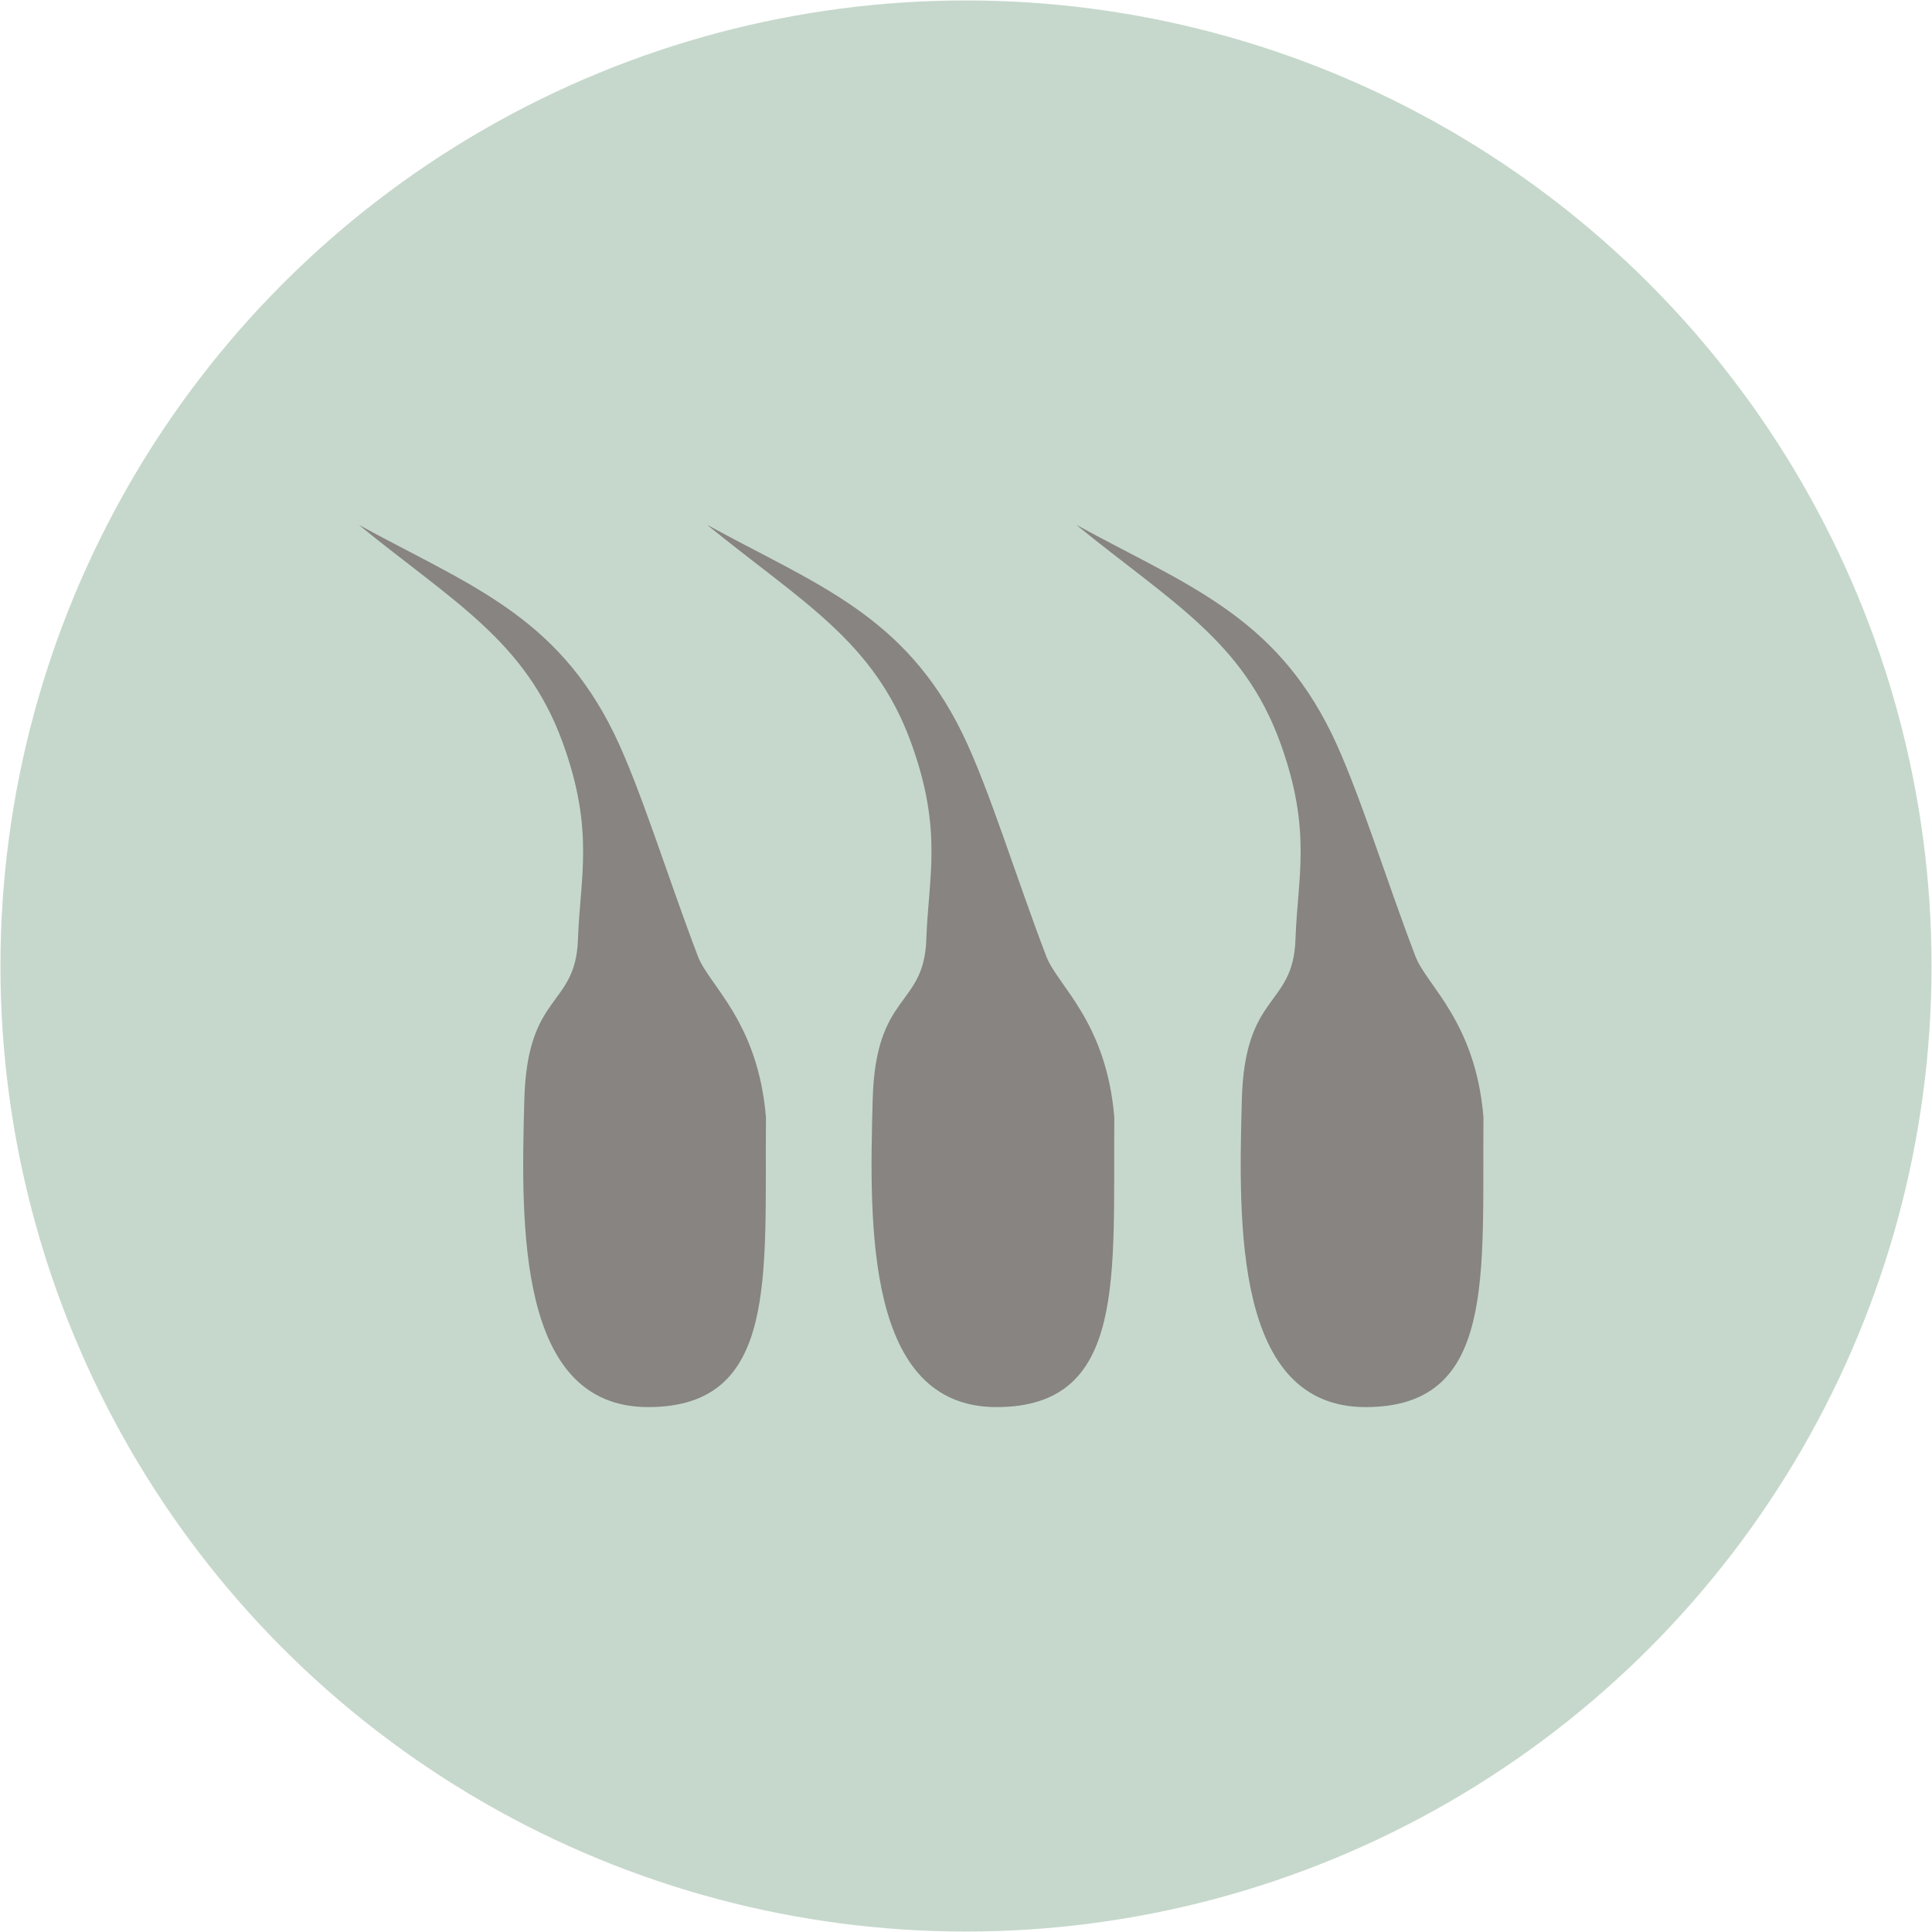 <svg viewBox="0 0 130 130" xmlns="http://www.w3.org/2000/svg" data-name="Calque 1" id="Calque_1">
  <defs>
    <style>
      .cls-1 {
        fill: #878481;
      }

      .cls-1, .cls-2 {
        stroke-width: 0px;
      }

      .cls-2 {
        fill: #c6d8cc;
      }
    </style>
  </defs>
  <circle r="64.97" cy="65" cx="65" class="cls-2"></circle>
  <g>
    <path d="M24.17,35.33c7.31,4,13.25,6.04,17.15,14.03,1.78,3.65,3.65,9.79,5.65,15.01.75,1.95,4.04,4.38,4.57,10.82-.1,10.66.88,19.49-7.93,19.49s-8.56-12.23-8.33-20.66c.19-7.31,3.45-6.19,3.61-10.81.14-4.19,1.13-7.31-1.03-13.25-2.48-6.82-7.34-9.45-13.69-14.62Z" class="cls-1"></path>
    <path d="M47.61,35.33c7.31,4,13.25,6.04,17.15,14.03,1.78,3.65,3.65,9.79,5.65,15.01.75,1.95,4.04,4.38,4.57,10.82-.1,10.66.88,19.49-7.93,19.49s-8.56-12.23-8.33-20.66c.19-7.31,3.45-6.19,3.61-10.81.14-4.19,1.13-7.31-1.03-13.25-2.48-6.82-7.34-9.45-13.69-14.62Z" class="cls-1"></path>
    <path d="M72.45,35.33c7.31,4,13.25,6.04,17.15,14.03,1.78,3.65,3.65,9.79,5.65,15.01.75,1.95,4.04,4.38,4.57,10.82-.1,10.66.88,19.49-7.93,19.49s-8.56-12.23-8.33-20.66c.19-7.31,3.45-6.19,3.61-10.81.14-4.19,1.13-7.31-1.03-13.25-2.48-6.82-7.34-9.45-13.69-14.62Z" class="cls-1"></path>
  </g>
</svg>